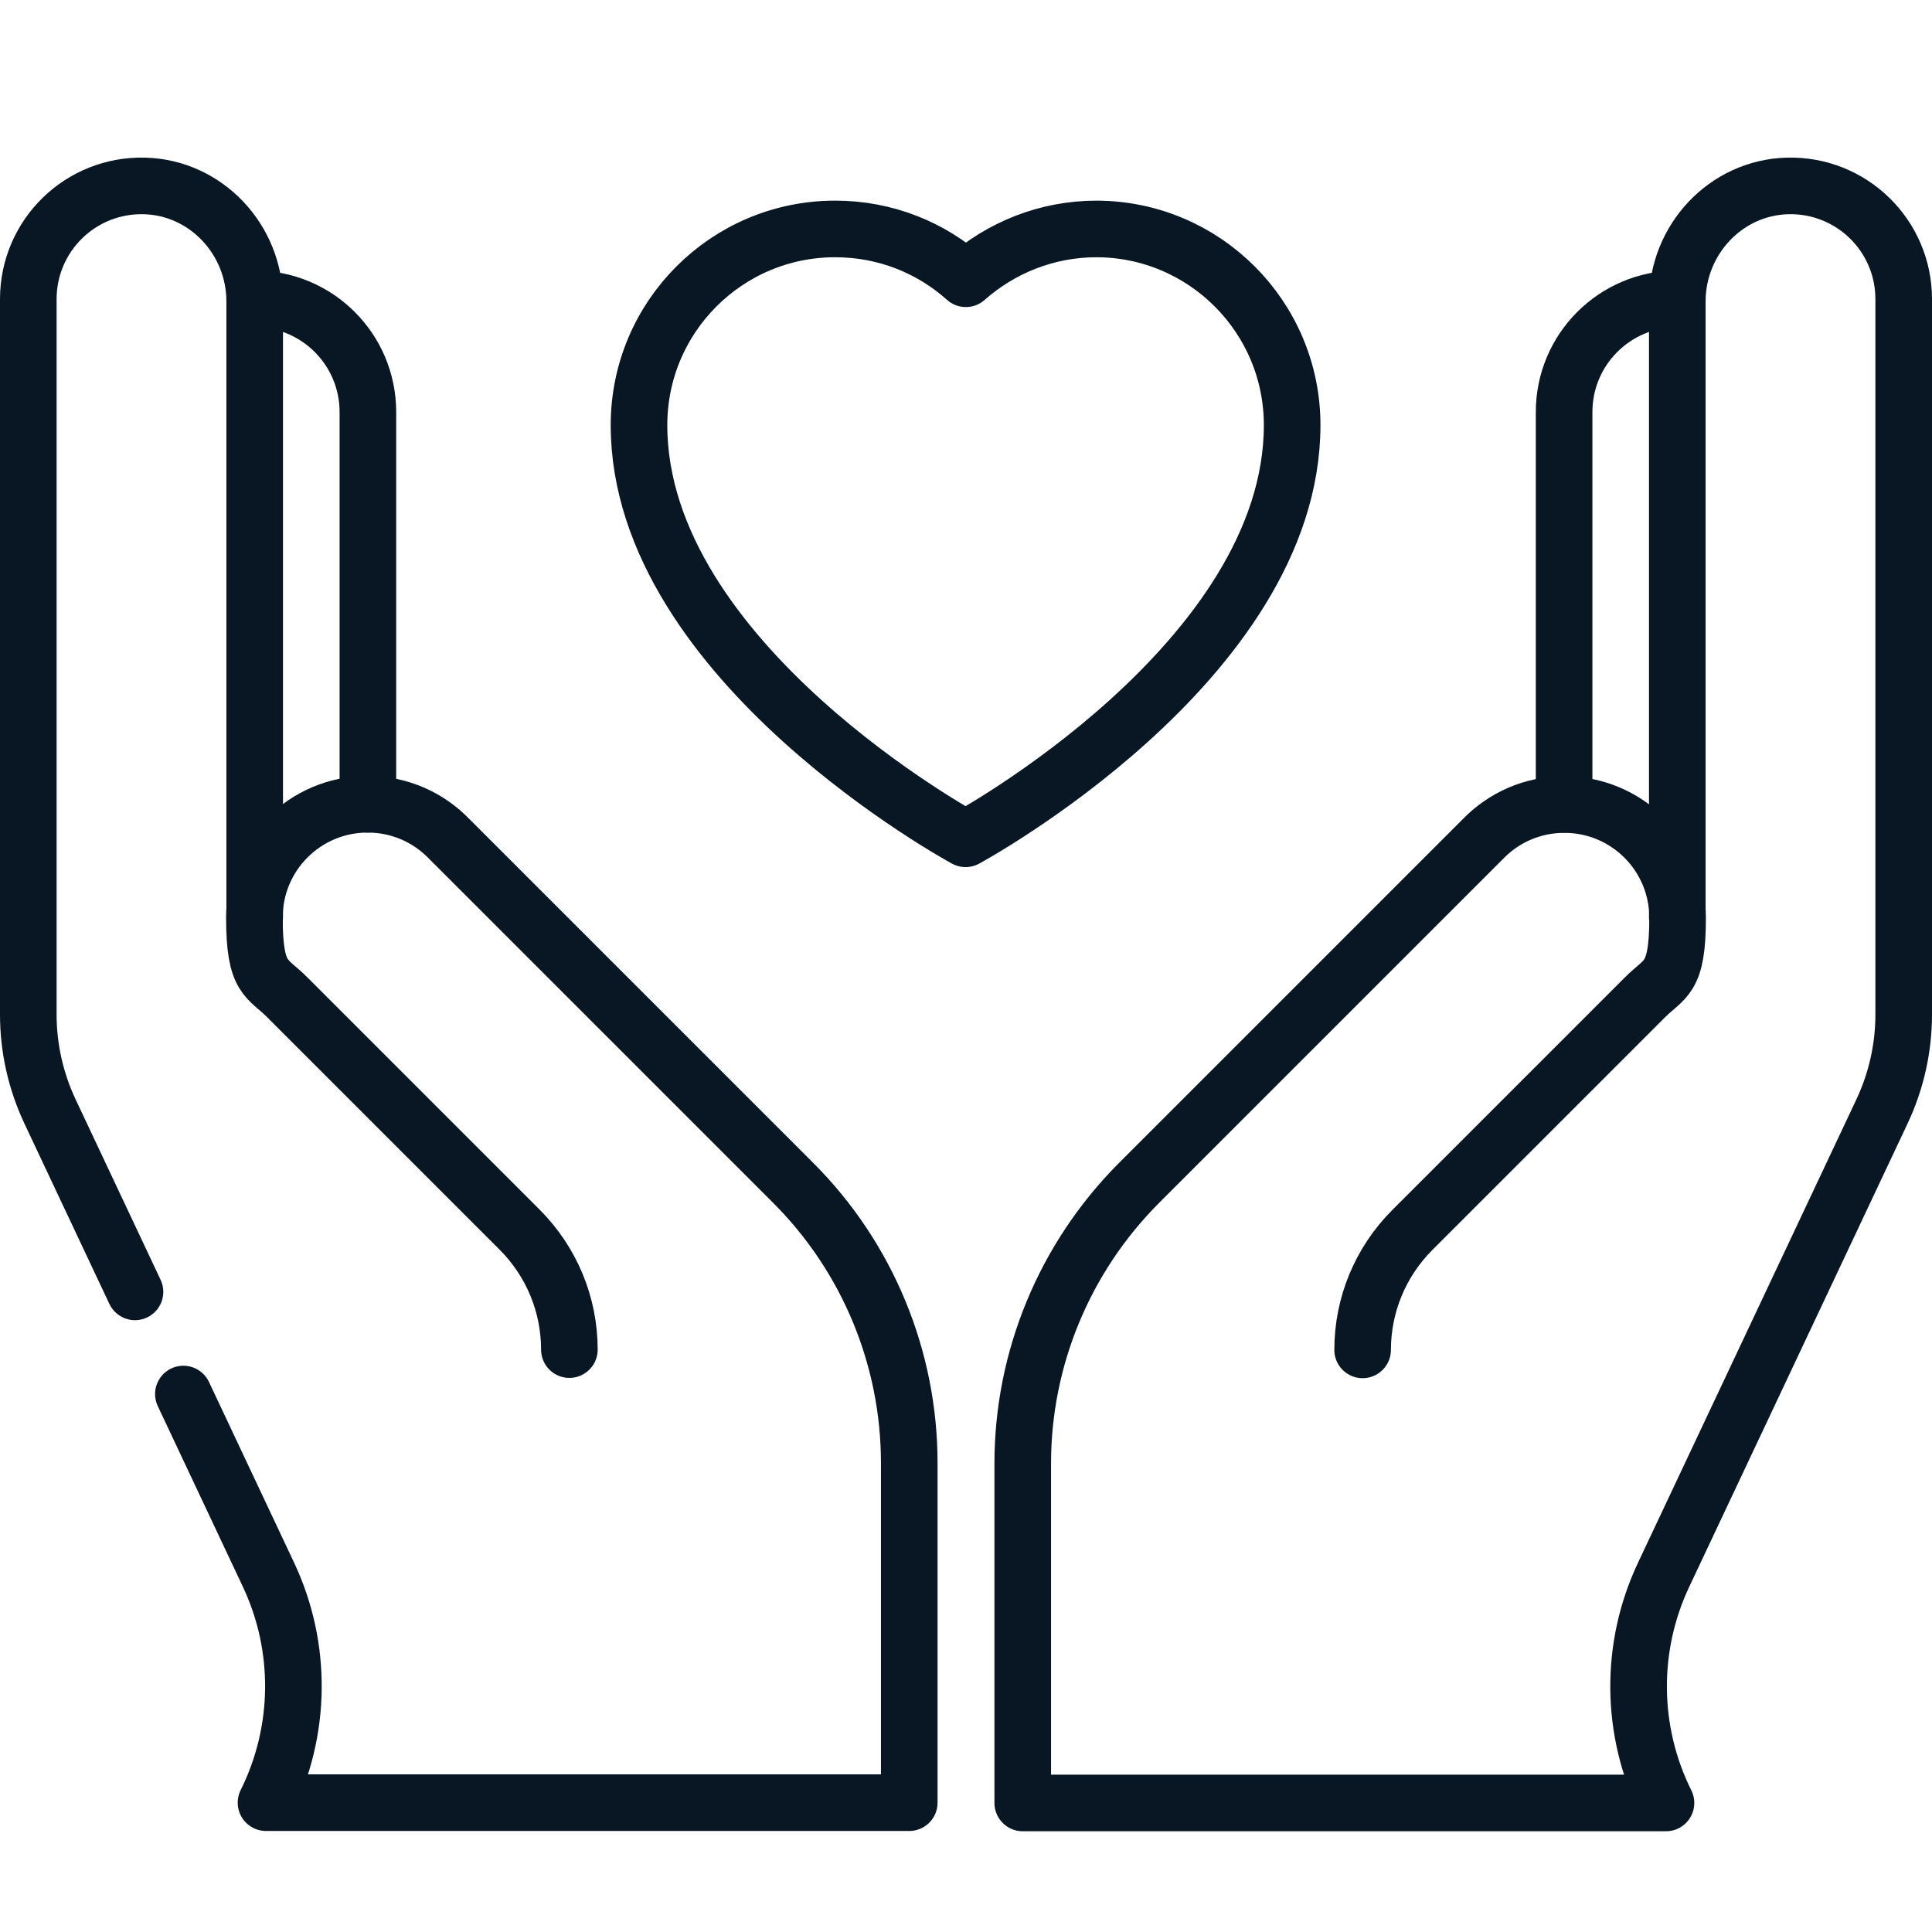 <svg viewBox="0 0 682.7 682.7" version="1.1" xmlns="http://www.w3.org/2000/svg" id="svg5742">
  
  <defs>
    <style>
      .st0 {
        stroke-width: 20px;
      }

      .st0, .st1 {
        fill: none;
        stroke: #081723;
        stroke-linecap: round;
        stroke-linejoin: round;
      }

      .st1 {
        stroke-width: 20px;
      }
    </style>
  </defs>
  <g id="g5748">
    <g id="g5750">
      <g id="g5752">
        <g id="g5758">
          <path d="M130,284.2v-138.6c0-22.1-17.9-40-40-40" class="st1" id="path5760"></path>
        </g>
        <g id="g5762">
          <path d="M64.8,492.6l30.1,63.9c12,25.5,11.7,55.2-.9,80.5h227.3v-120c0-37.1-14.7-72.7-41-99l-121.5-121.5c-7.3-7.6-17.5-12.3-28.9-12.3-22.1,0-40,17.9-40,40s4.5,21,11.7,28.3l82,82c11.3,11.3,17.6,26.5,17.6,42.4" class="st1" id="path5764"></path>
        </g>
        <g id="g5766">
          <path d="M90,324.2V106.5c0-21.8-17.1-40.2-38.9-40.8-22.6-.6-41.1,17.5-41.1,40v252.8c0,11.8,2.6,23.4,7.6,34.1l30.1,63.9" class="st1" id="path5768"></path>
        </g>
        <g id="g5770">
          <path d="M552.7,284.2v-138.6c0-22.1,17.9-40,40-40" class="st1" id="path5772"></path>
        </g>
        <g id="g5774">
          <path d="M592.7,324.2V106.5c0-21.8,17.1-40.2,38.9-40.8,22.6-.6,41.1,17.5,41.1,40v252.8c0,11.8-2.6,23.4-7.6,34.1l-77.3,164c-12,25.5-11.7,55.2.9,80.5h-227.3v-120c0-37.1,14.8-72.7,41-99l121.5-121.5c7.3-7.6,17.5-12.3,28.9-12.3,22.1,0,40,17.9,40,40s-4.5,21-11.7,28.3l-82,82c-11.3,11.3-17.6,26.5-17.6,42.4" class="st1" id="path5776"></path>
        </g>
        <g id="g5798">
          <path d="M178.7,231.7" class="st1" id="path5800"></path>
        </g>
        <g id="g5802">
          <path d="M387.5,80.9c-17.7,0-33.9,6.7-46.2,17.6-12.3-11-28.4-17.6-46.2-17.6-38.2,0-69.3,31-69.3,69.3,0,83.8,115.4,146.2,115.4,146.2,0,0,115.4-62.4,115.4-146.2,0-38.2-31-69.3-69.3-69.3Z" class="st0" id="path5804"></path>
        </g>
      </g>
    </g>
  </g>
</svg>